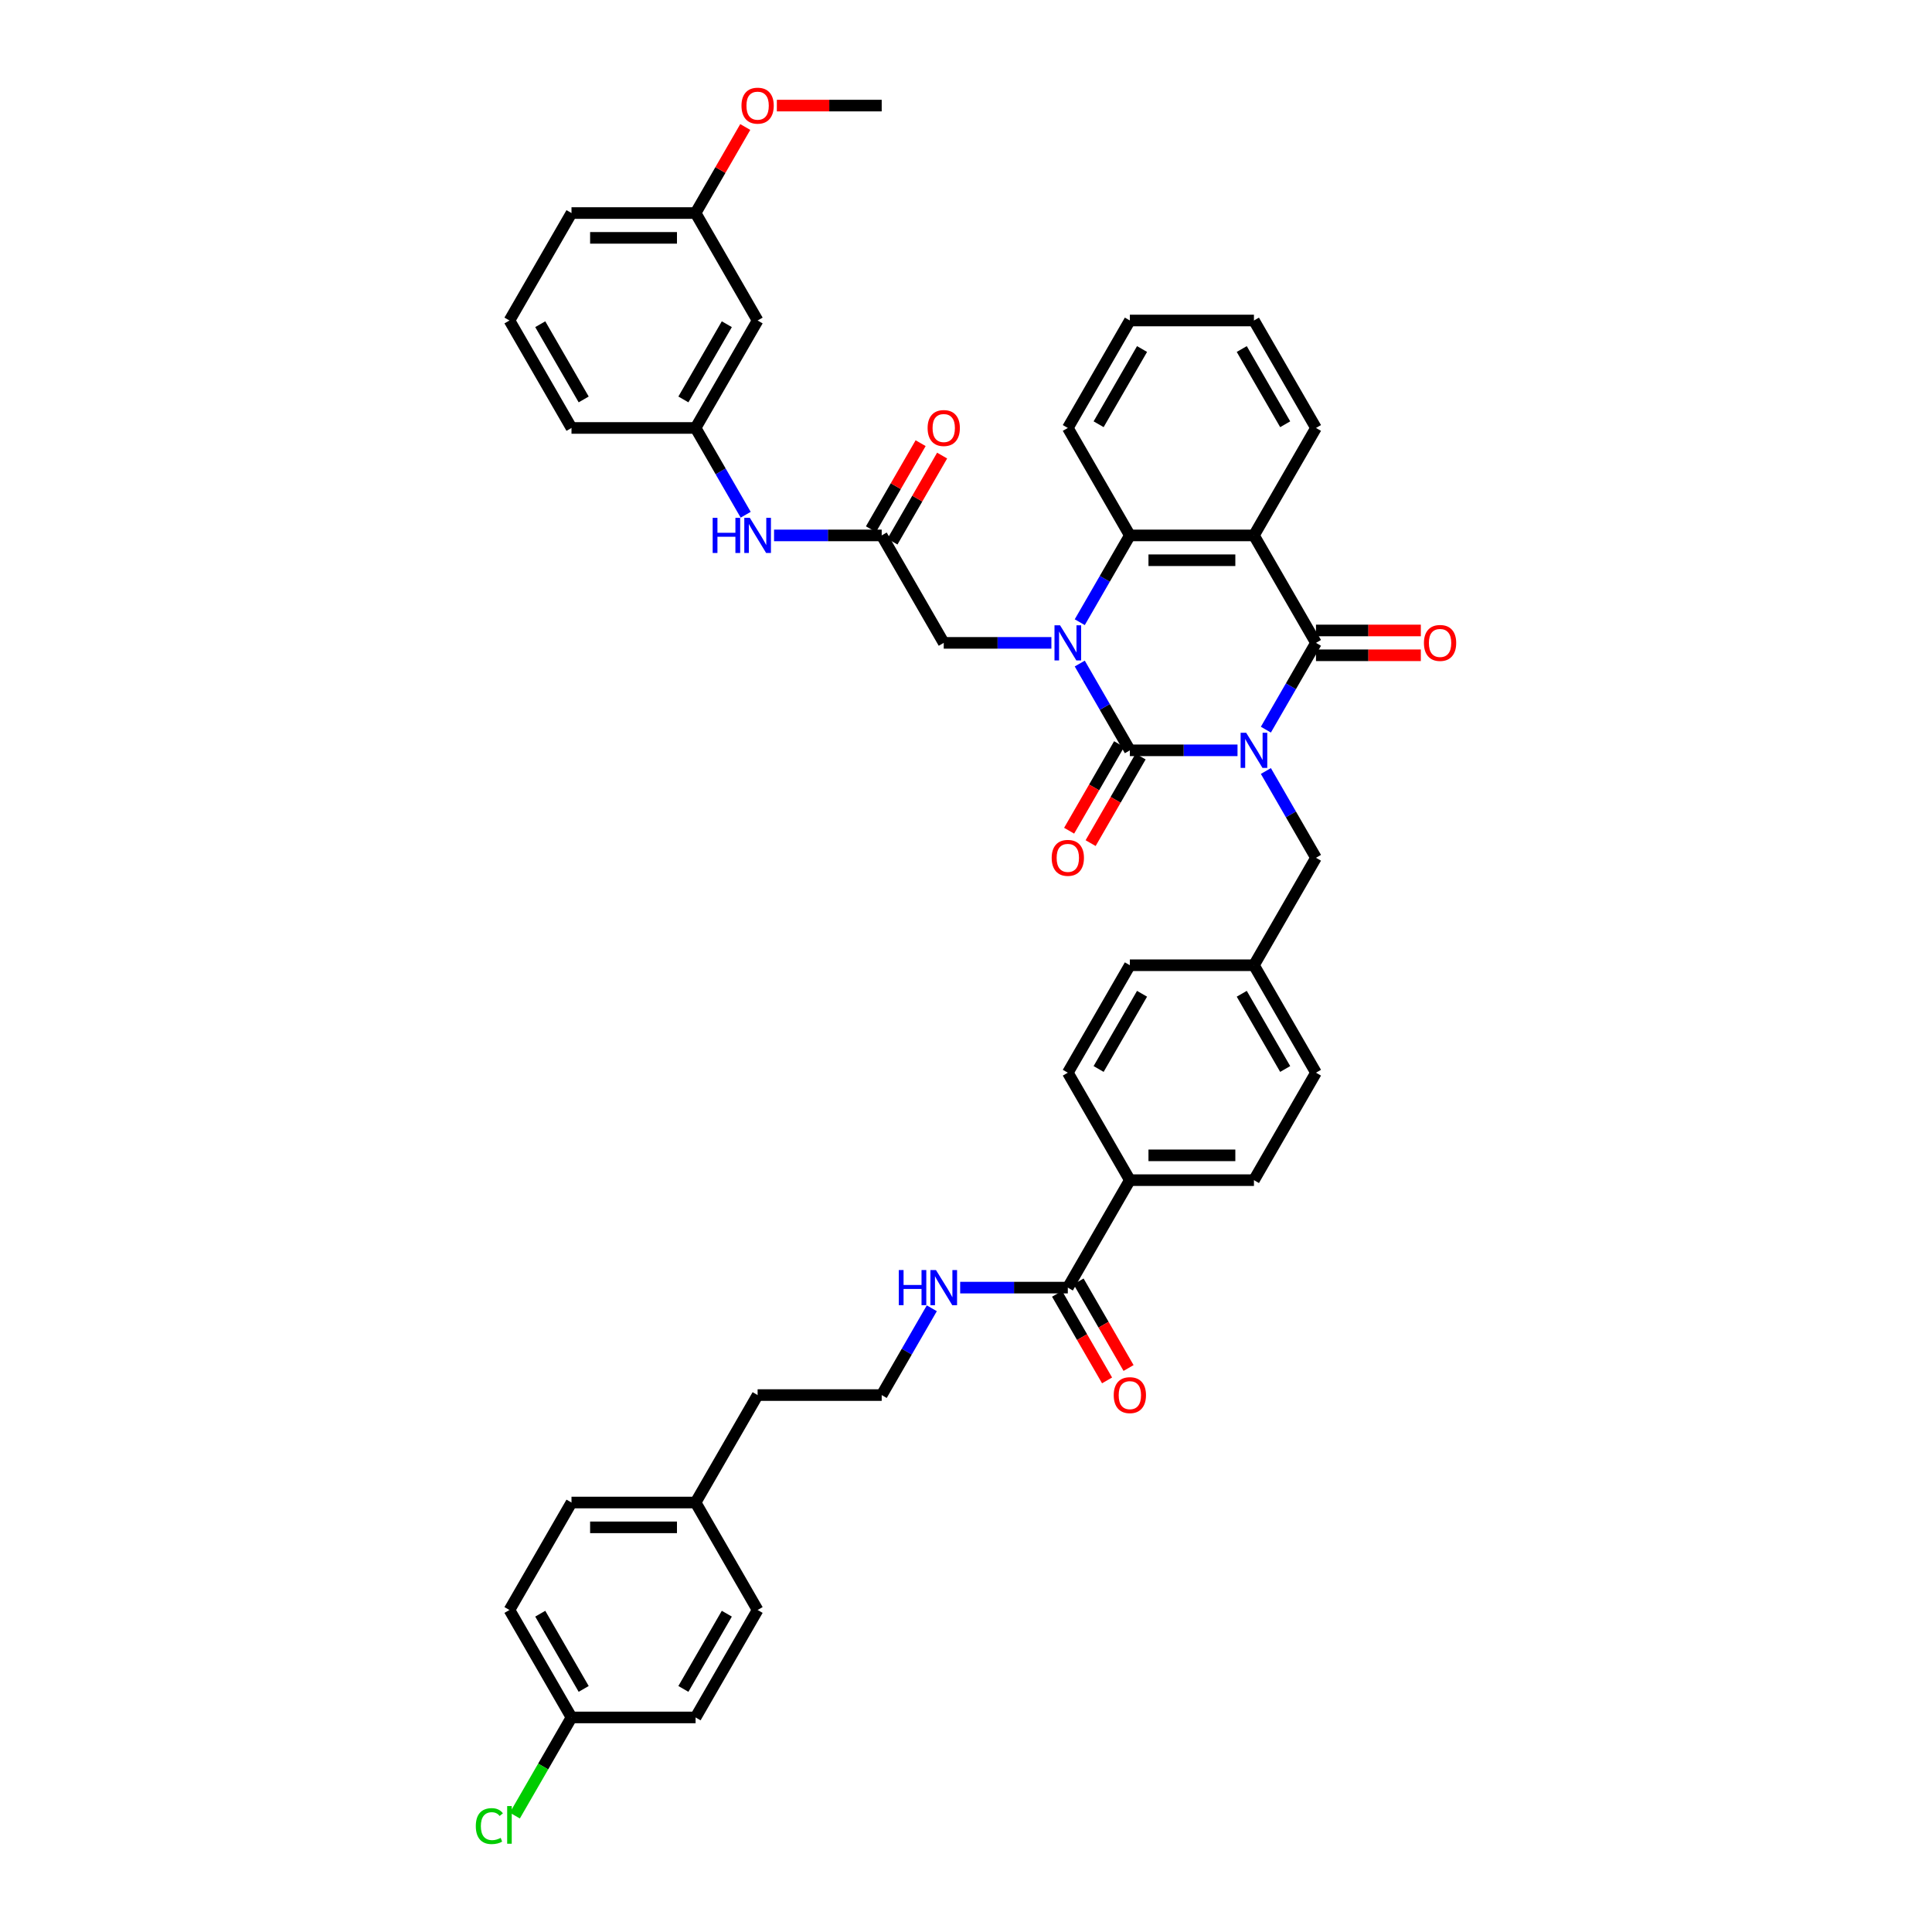 <?xml version='1.0' encoding='iso-8859-1'?>
<svg version='1.1' baseProfile='full'
              xmlns='http://www.w3.org/2000/svg'
                      xmlns:rdkit='http://www.rdkit.org/xml'
                      xmlns:xlink='http://www.w3.org/1999/xlink'
                  xml:space='preserve'
width='1000px' height='1000px' viewBox='0 0 1000 1000'>
<!-- END OF HEADER -->
<rect style='opacity:1.0;fill:#FFFFFF;stroke:none' width='1000' height='1000' x='0' y='0'> </rect>
<path class='bond-0' d='M 640.535,388.369 L 612.675,388.369' style='fill:none;fill-rule:evenodd;stroke:#0000FF;stroke-width:6px;stroke-linecap:butt;stroke-linejoin:miter;stroke-opacity:1' />
<path class='bond-0' d='M 612.675,388.369 L 584.814,388.369' style='fill:none;fill-rule:evenodd;stroke:#000000;stroke-width:6px;stroke-linecap:butt;stroke-linejoin:miter;stroke-opacity:1' />
<path class='bond-2' d='M 655.216,377.669 L 668.183,355.209' style='fill:none;fill-rule:evenodd;stroke:#0000FF;stroke-width:6px;stroke-linecap:butt;stroke-linejoin:miter;stroke-opacity:1' />
<path class='bond-2' d='M 668.183,355.209 L 681.15,332.749' style='fill:none;fill-rule:evenodd;stroke:#000000;stroke-width:6px;stroke-linecap:butt;stroke-linejoin:miter;stroke-opacity:1' />
<path class='bond-7' d='M 655.216,399.069 L 668.183,421.529' style='fill:none;fill-rule:evenodd;stroke:#0000FF;stroke-width:6px;stroke-linecap:butt;stroke-linejoin:miter;stroke-opacity:1' />
<path class='bond-7' d='M 668.183,421.529 L 681.15,443.989' style='fill:none;fill-rule:evenodd;stroke:#000000;stroke-width:6px;stroke-linecap:butt;stroke-linejoin:miter;stroke-opacity:1' />
<path class='bond-1' d='M 584.814,388.369 L 571.847,365.909' style='fill:none;fill-rule:evenodd;stroke:#000000;stroke-width:6px;stroke-linecap:butt;stroke-linejoin:miter;stroke-opacity:1' />
<path class='bond-1' d='M 571.847,365.909 L 558.88,343.449' style='fill:none;fill-rule:evenodd;stroke:#0000FF;stroke-width:6px;stroke-linecap:butt;stroke-linejoin:miter;stroke-opacity:1' />
<path class='bond-9' d='M 579.252,385.158 L 566.315,407.566' style='fill:none;fill-rule:evenodd;stroke:#000000;stroke-width:6px;stroke-linecap:butt;stroke-linejoin:miter;stroke-opacity:1' />
<path class='bond-9' d='M 566.315,407.566 L 553.377,429.975' style='fill:none;fill-rule:evenodd;stroke:#FF0000;stroke-width:6px;stroke-linecap:butt;stroke-linejoin:miter;stroke-opacity:1' />
<path class='bond-9' d='M 590.376,391.58 L 577.439,413.989' style='fill:none;fill-rule:evenodd;stroke:#000000;stroke-width:6px;stroke-linecap:butt;stroke-linejoin:miter;stroke-opacity:1' />
<path class='bond-9' d='M 577.439,413.989 L 564.501,436.397' style='fill:none;fill-rule:evenodd;stroke:#FF0000;stroke-width:6px;stroke-linecap:butt;stroke-linejoin:miter;stroke-opacity:1' />
<path class='bond-5' d='M 544.199,332.749 L 516.339,332.749' style='fill:none;fill-rule:evenodd;stroke:#0000FF;stroke-width:6px;stroke-linecap:butt;stroke-linejoin:miter;stroke-opacity:1' />
<path class='bond-5' d='M 516.339,332.749 L 488.478,332.749' style='fill:none;fill-rule:evenodd;stroke:#000000;stroke-width:6px;stroke-linecap:butt;stroke-linejoin:miter;stroke-opacity:1' />
<path class='bond-42' d='M 558.88,322.05 L 571.847,299.59' style='fill:none;fill-rule:evenodd;stroke:#0000FF;stroke-width:6px;stroke-linecap:butt;stroke-linejoin:miter;stroke-opacity:1' />
<path class='bond-42' d='M 571.847,299.59 L 584.814,277.13' style='fill:none;fill-rule:evenodd;stroke:#000000;stroke-width:6px;stroke-linecap:butt;stroke-linejoin:miter;stroke-opacity:1' />
<path class='bond-3' d='M 681.15,332.749 L 649.038,277.13' style='fill:none;fill-rule:evenodd;stroke:#000000;stroke-width:6px;stroke-linecap:butt;stroke-linejoin:miter;stroke-opacity:1' />
<path class='bond-11' d='M 681.15,339.172 L 708.285,339.172' style='fill:none;fill-rule:evenodd;stroke:#000000;stroke-width:6px;stroke-linecap:butt;stroke-linejoin:miter;stroke-opacity:1' />
<path class='bond-11' d='M 708.285,339.172 L 735.419,339.172' style='fill:none;fill-rule:evenodd;stroke:#FF0000;stroke-width:6px;stroke-linecap:butt;stroke-linejoin:miter;stroke-opacity:1' />
<path class='bond-11' d='M 681.15,326.327 L 708.285,326.327' style='fill:none;fill-rule:evenodd;stroke:#000000;stroke-width:6px;stroke-linecap:butt;stroke-linejoin:miter;stroke-opacity:1' />
<path class='bond-11' d='M 708.285,326.327 L 735.419,326.327' style='fill:none;fill-rule:evenodd;stroke:#FF0000;stroke-width:6px;stroke-linecap:butt;stroke-linejoin:miter;stroke-opacity:1' />
<path class='bond-4' d='M 649.038,277.13 L 584.814,277.13' style='fill:none;fill-rule:evenodd;stroke:#000000;stroke-width:6px;stroke-linecap:butt;stroke-linejoin:miter;stroke-opacity:1' />
<path class='bond-4' d='M 639.405,289.975 L 594.448,289.975' style='fill:none;fill-rule:evenodd;stroke:#000000;stroke-width:6px;stroke-linecap:butt;stroke-linejoin:miter;stroke-opacity:1' />
<path class='bond-21' d='M 649.038,277.13 L 681.15,221.51' style='fill:none;fill-rule:evenodd;stroke:#000000;stroke-width:6px;stroke-linecap:butt;stroke-linejoin:miter;stroke-opacity:1' />
<path class='bond-28' d='M 584.814,277.13 L 552.702,221.51' style='fill:none;fill-rule:evenodd;stroke:#000000;stroke-width:6px;stroke-linecap:butt;stroke-linejoin:miter;stroke-opacity:1' />
<path class='bond-6' d='M 488.478,332.749 L 456.366,277.13' style='fill:none;fill-rule:evenodd;stroke:#000000;stroke-width:6px;stroke-linecap:butt;stroke-linejoin:miter;stroke-opacity:1' />
<path class='bond-10' d='M 456.366,277.13 L 428.506,277.13' style='fill:none;fill-rule:evenodd;stroke:#000000;stroke-width:6px;stroke-linecap:butt;stroke-linejoin:miter;stroke-opacity:1' />
<path class='bond-10' d='M 428.506,277.13 L 400.645,277.13' style='fill:none;fill-rule:evenodd;stroke:#0000FF;stroke-width:6px;stroke-linecap:butt;stroke-linejoin:miter;stroke-opacity:1' />
<path class='bond-15' d='M 461.928,280.341 L 474.784,258.074' style='fill:none;fill-rule:evenodd;stroke:#000000;stroke-width:6px;stroke-linecap:butt;stroke-linejoin:miter;stroke-opacity:1' />
<path class='bond-15' d='M 474.784,258.074 L 487.64,235.806' style='fill:none;fill-rule:evenodd;stroke:#FF0000;stroke-width:6px;stroke-linecap:butt;stroke-linejoin:miter;stroke-opacity:1' />
<path class='bond-15' d='M 450.804,273.919 L 463.66,251.651' style='fill:none;fill-rule:evenodd;stroke:#000000;stroke-width:6px;stroke-linecap:butt;stroke-linejoin:miter;stroke-opacity:1' />
<path class='bond-15' d='M 463.66,251.651 L 476.516,229.384' style='fill:none;fill-rule:evenodd;stroke:#FF0000;stroke-width:6px;stroke-linecap:butt;stroke-linejoin:miter;stroke-opacity:1' />
<path class='bond-20' d='M 681.15,443.989 L 649.038,499.608' style='fill:none;fill-rule:evenodd;stroke:#000000;stroke-width:6px;stroke-linecap:butt;stroke-linejoin:miter;stroke-opacity:1' />
<path class='bond-8' d='M 552.702,666.467 L 584.814,610.847' style='fill:none;fill-rule:evenodd;stroke:#000000;stroke-width:6px;stroke-linecap:butt;stroke-linejoin:miter;stroke-opacity:1' />
<path class='bond-14' d='M 547.14,669.678 L 560.078,692.087' style='fill:none;fill-rule:evenodd;stroke:#000000;stroke-width:6px;stroke-linecap:butt;stroke-linejoin:miter;stroke-opacity:1' />
<path class='bond-14' d='M 560.078,692.087 L 573.015,714.495' style='fill:none;fill-rule:evenodd;stroke:#FF0000;stroke-width:6px;stroke-linecap:butt;stroke-linejoin:miter;stroke-opacity:1' />
<path class='bond-14' d='M 558.264,663.256 L 571.202,685.664' style='fill:none;fill-rule:evenodd;stroke:#000000;stroke-width:6px;stroke-linecap:butt;stroke-linejoin:miter;stroke-opacity:1' />
<path class='bond-14' d='M 571.202,685.664 L 584.139,708.073' style='fill:none;fill-rule:evenodd;stroke:#FF0000;stroke-width:6px;stroke-linecap:butt;stroke-linejoin:miter;stroke-opacity:1' />
<path class='bond-17' d='M 552.702,666.467 L 524.842,666.467' style='fill:none;fill-rule:evenodd;stroke:#000000;stroke-width:6px;stroke-linecap:butt;stroke-linejoin:miter;stroke-opacity:1' />
<path class='bond-17' d='M 524.842,666.467 L 496.981,666.467' style='fill:none;fill-rule:evenodd;stroke:#0000FF;stroke-width:6px;stroke-linecap:butt;stroke-linejoin:miter;stroke-opacity:1' />
<path class='bond-13' d='M 385.965,266.43 L 372.998,243.97' style='fill:none;fill-rule:evenodd;stroke:#0000FF;stroke-width:6px;stroke-linecap:butt;stroke-linejoin:miter;stroke-opacity:1' />
<path class='bond-13' d='M 372.998,243.97 L 360.03,221.51' style='fill:none;fill-rule:evenodd;stroke:#000000;stroke-width:6px;stroke-linecap:butt;stroke-linejoin:miter;stroke-opacity:1' />
<path class='bond-12' d='M 584.814,610.847 L 649.038,610.847' style='fill:none;fill-rule:evenodd;stroke:#000000;stroke-width:6px;stroke-linecap:butt;stroke-linejoin:miter;stroke-opacity:1' />
<path class='bond-12' d='M 594.448,598.003 L 639.405,598.003' style='fill:none;fill-rule:evenodd;stroke:#000000;stroke-width:6px;stroke-linecap:butt;stroke-linejoin:miter;stroke-opacity:1' />
<path class='bond-43' d='M 584.814,610.847 L 552.702,555.228' style='fill:none;fill-rule:evenodd;stroke:#000000;stroke-width:6px;stroke-linecap:butt;stroke-linejoin:miter;stroke-opacity:1' />
<path class='bond-16' d='M 360.03,221.51 L 392.142,165.891' style='fill:none;fill-rule:evenodd;stroke:#000000;stroke-width:6px;stroke-linecap:butt;stroke-linejoin:miter;stroke-opacity:1' />
<path class='bond-16' d='M 353.723,206.745 L 376.202,167.811' style='fill:none;fill-rule:evenodd;stroke:#000000;stroke-width:6px;stroke-linecap:butt;stroke-linejoin:miter;stroke-opacity:1' />
<path class='bond-36' d='M 360.03,221.51 L 295.806,221.51' style='fill:none;fill-rule:evenodd;stroke:#000000;stroke-width:6px;stroke-linecap:butt;stroke-linejoin:miter;stroke-opacity:1' />
<path class='bond-22' d='M 392.142,165.891 L 360.03,110.271' style='fill:none;fill-rule:evenodd;stroke:#000000;stroke-width:6px;stroke-linecap:butt;stroke-linejoin:miter;stroke-opacity:1' />
<path class='bond-33' d='M 482.301,677.167 L 469.333,699.627' style='fill:none;fill-rule:evenodd;stroke:#0000FF;stroke-width:6px;stroke-linecap:butt;stroke-linejoin:miter;stroke-opacity:1' />
<path class='bond-33' d='M 469.333,699.627 L 456.366,722.087' style='fill:none;fill-rule:evenodd;stroke:#000000;stroke-width:6px;stroke-linecap:butt;stroke-linejoin:miter;stroke-opacity:1' />
<path class='bond-18' d='M 649.038,610.847 L 681.15,555.228' style='fill:none;fill-rule:evenodd;stroke:#000000;stroke-width:6px;stroke-linecap:butt;stroke-linejoin:miter;stroke-opacity:1' />
<path class='bond-19' d='M 552.702,555.228 L 584.814,499.608' style='fill:none;fill-rule:evenodd;stroke:#000000;stroke-width:6px;stroke-linecap:butt;stroke-linejoin:miter;stroke-opacity:1' />
<path class='bond-19' d='M 568.643,553.307 L 591.121,514.374' style='fill:none;fill-rule:evenodd;stroke:#000000;stroke-width:6px;stroke-linecap:butt;stroke-linejoin:miter;stroke-opacity:1' />
<path class='bond-24' d='M 649.038,499.608 L 584.814,499.608' style='fill:none;fill-rule:evenodd;stroke:#000000;stroke-width:6px;stroke-linecap:butt;stroke-linejoin:miter;stroke-opacity:1' />
<path class='bond-25' d='M 649.038,499.608 L 681.15,555.228' style='fill:none;fill-rule:evenodd;stroke:#000000;stroke-width:6px;stroke-linecap:butt;stroke-linejoin:miter;stroke-opacity:1' />
<path class='bond-25' d='M 642.731,514.374 L 665.209,553.307' style='fill:none;fill-rule:evenodd;stroke:#000000;stroke-width:6px;stroke-linecap:butt;stroke-linejoin:miter;stroke-opacity:1' />
<path class='bond-40' d='M 681.15,221.51 L 649.038,165.891' style='fill:none;fill-rule:evenodd;stroke:#000000;stroke-width:6px;stroke-linecap:butt;stroke-linejoin:miter;stroke-opacity:1' />
<path class='bond-40' d='M 665.209,219.59 L 642.731,180.656' style='fill:none;fill-rule:evenodd;stroke:#000000;stroke-width:6px;stroke-linecap:butt;stroke-linejoin:miter;stroke-opacity:1' />
<path class='bond-34' d='M 360.03,110.271 L 372.886,88.004' style='fill:none;fill-rule:evenodd;stroke:#000000;stroke-width:6px;stroke-linecap:butt;stroke-linejoin:miter;stroke-opacity:1' />
<path class='bond-34' d='M 372.886,88.004 L 385.742,65.737' style='fill:none;fill-rule:evenodd;stroke:#FF0000;stroke-width:6px;stroke-linecap:butt;stroke-linejoin:miter;stroke-opacity:1' />
<path class='bond-45' d='M 360.03,110.271 L 295.806,110.271' style='fill:none;fill-rule:evenodd;stroke:#000000;stroke-width:6px;stroke-linecap:butt;stroke-linejoin:miter;stroke-opacity:1' />
<path class='bond-45' d='M 350.397,123.116 L 305.44,123.116' style='fill:none;fill-rule:evenodd;stroke:#000000;stroke-width:6px;stroke-linecap:butt;stroke-linejoin:miter;stroke-opacity:1' />
<path class='bond-23' d='M 295.806,888.945 L 263.694,833.326' style='fill:none;fill-rule:evenodd;stroke:#000000;stroke-width:6px;stroke-linecap:butt;stroke-linejoin:miter;stroke-opacity:1' />
<path class='bond-23' d='M 302.113,874.18 L 279.635,835.246' style='fill:none;fill-rule:evenodd;stroke:#000000;stroke-width:6px;stroke-linecap:butt;stroke-linejoin:miter;stroke-opacity:1' />
<path class='bond-27' d='M 295.806,888.945 L 281.144,914.341' style='fill:none;fill-rule:evenodd;stroke:#000000;stroke-width:6px;stroke-linecap:butt;stroke-linejoin:miter;stroke-opacity:1' />
<path class='bond-27' d='M 281.144,914.341 L 266.482,939.737' style='fill:none;fill-rule:evenodd;stroke:#00CC00;stroke-width:6px;stroke-linecap:butt;stroke-linejoin:miter;stroke-opacity:1' />
<path class='bond-46' d='M 295.806,888.945 L 360.03,888.945' style='fill:none;fill-rule:evenodd;stroke:#000000;stroke-width:6px;stroke-linecap:butt;stroke-linejoin:miter;stroke-opacity:1' />
<path class='bond-26' d='M 360.03,777.706 L 392.142,722.087' style='fill:none;fill-rule:evenodd;stroke:#000000;stroke-width:6px;stroke-linecap:butt;stroke-linejoin:miter;stroke-opacity:1' />
<path class='bond-31' d='M 360.03,777.706 L 392.142,833.326' style='fill:none;fill-rule:evenodd;stroke:#000000;stroke-width:6px;stroke-linecap:butt;stroke-linejoin:miter;stroke-opacity:1' />
<path class='bond-32' d='M 360.03,777.706 L 295.806,777.706' style='fill:none;fill-rule:evenodd;stroke:#000000;stroke-width:6px;stroke-linecap:butt;stroke-linejoin:miter;stroke-opacity:1' />
<path class='bond-32' d='M 350.397,790.551 L 305.44,790.551' style='fill:none;fill-rule:evenodd;stroke:#000000;stroke-width:6px;stroke-linecap:butt;stroke-linejoin:miter;stroke-opacity:1' />
<path class='bond-44' d='M 552.702,221.51 L 584.814,165.891' style='fill:none;fill-rule:evenodd;stroke:#000000;stroke-width:6px;stroke-linecap:butt;stroke-linejoin:miter;stroke-opacity:1' />
<path class='bond-44' d='M 568.643,219.59 L 591.121,180.656' style='fill:none;fill-rule:evenodd;stroke:#000000;stroke-width:6px;stroke-linecap:butt;stroke-linejoin:miter;stroke-opacity:1' />
<path class='bond-29' d='M 360.03,888.945 L 392.142,833.326' style='fill:none;fill-rule:evenodd;stroke:#000000;stroke-width:6px;stroke-linecap:butt;stroke-linejoin:miter;stroke-opacity:1' />
<path class='bond-29' d='M 353.723,874.18 L 376.202,835.246' style='fill:none;fill-rule:evenodd;stroke:#000000;stroke-width:6px;stroke-linecap:butt;stroke-linejoin:miter;stroke-opacity:1' />
<path class='bond-30' d='M 263.694,833.326 L 295.806,777.706' style='fill:none;fill-rule:evenodd;stroke:#000000;stroke-width:6px;stroke-linecap:butt;stroke-linejoin:miter;stroke-opacity:1' />
<path class='bond-37' d='M 456.366,722.087 L 392.142,722.087' style='fill:none;fill-rule:evenodd;stroke:#000000;stroke-width:6px;stroke-linecap:butt;stroke-linejoin:miter;stroke-opacity:1' />
<path class='bond-39' d='M 402.097,54.651 L 429.232,54.651' style='fill:none;fill-rule:evenodd;stroke:#FF0000;stroke-width:6px;stroke-linecap:butt;stroke-linejoin:miter;stroke-opacity:1' />
<path class='bond-39' d='M 429.232,54.651 L 456.366,54.651' style='fill:none;fill-rule:evenodd;stroke:#000000;stroke-width:6px;stroke-linecap:butt;stroke-linejoin:miter;stroke-opacity:1' />
<path class='bond-35' d='M 263.694,165.891 L 295.806,221.51' style='fill:none;fill-rule:evenodd;stroke:#000000;stroke-width:6px;stroke-linecap:butt;stroke-linejoin:miter;stroke-opacity:1' />
<path class='bond-35' d='M 279.635,167.811 L 302.113,206.745' style='fill:none;fill-rule:evenodd;stroke:#000000;stroke-width:6px;stroke-linecap:butt;stroke-linejoin:miter;stroke-opacity:1' />
<path class='bond-38' d='M 263.694,165.891 L 295.806,110.271' style='fill:none;fill-rule:evenodd;stroke:#000000;stroke-width:6px;stroke-linecap:butt;stroke-linejoin:miter;stroke-opacity:1' />
<path class='bond-41' d='M 649.038,165.891 L 584.814,165.891' style='fill:none;fill-rule:evenodd;stroke:#000000;stroke-width:6px;stroke-linecap:butt;stroke-linejoin:miter;stroke-opacity:1' />
<path  class='atom-0' d='M 645.018 379.275
L 650.978 388.909
Q 651.569 389.859, 652.519 391.58
Q 653.47 393.301, 653.521 393.404
L 653.521 379.275
L 655.936 379.275
L 655.936 397.463
L 653.444 397.463
L 647.047 386.93
Q 646.302 385.697, 645.506 384.284
Q 644.735 382.871, 644.504 382.435
L 644.504 397.463
L 642.141 397.463
L 642.141 379.275
L 645.018 379.275
' fill='#0000FF'/>
<path  class='atom-2' d='M 548.682 323.655
L 554.642 333.289
Q 555.233 334.239, 556.183 335.961
Q 557.134 337.682, 557.185 337.785
L 557.185 323.655
L 559.6 323.655
L 559.6 341.844
L 557.108 341.844
L 550.711 331.311
Q 549.966 330.078, 549.17 328.665
Q 548.399 327.252, 548.168 326.815
L 548.168 341.844
L 545.805 341.844
L 545.805 323.655
L 548.682 323.655
' fill='#0000FF'/>
<path  class='atom-10' d='M 544.353 444.04
Q 544.353 439.673, 546.511 437.232
Q 548.669 434.792, 552.702 434.792
Q 556.735 434.792, 558.893 437.232
Q 561.051 439.673, 561.051 444.04
Q 561.051 448.459, 558.868 450.976
Q 556.684 453.468, 552.702 453.468
Q 548.695 453.468, 546.511 450.976
Q 544.353 448.484, 544.353 444.04
M 552.702 451.413
Q 555.477 451.413, 556.967 449.563
Q 558.482 447.688, 558.482 444.04
Q 558.482 440.469, 556.967 438.671
Q 555.477 436.847, 552.702 436.847
Q 549.928 436.847, 548.412 438.645
Q 546.922 440.443, 546.922 444.04
Q 546.922 447.714, 548.412 449.563
Q 549.928 451.413, 552.702 451.413
' fill='#FF0000'/>
<path  class='atom-11' d='M 368.88 268.036
L 371.347 268.036
L 371.347 275.768
L 380.646 275.768
L 380.646 268.036
L 383.112 268.036
L 383.112 286.224
L 380.646 286.224
L 380.646 277.823
L 371.347 277.823
L 371.347 286.224
L 368.88 286.224
L 368.88 268.036
' fill='#0000FF'/>
<path  class='atom-11' d='M 388.122 268.036
L 394.082 277.669
Q 394.673 278.62, 395.623 280.341
Q 396.574 282.062, 396.625 282.165
L 396.625 268.036
L 399.04 268.036
L 399.04 286.224
L 396.548 286.224
L 390.151 275.691
Q 389.406 274.458, 388.61 273.045
Q 387.839 271.632, 387.608 271.196
L 387.608 286.224
L 385.245 286.224
L 385.245 268.036
L 388.122 268.036
' fill='#0000FF'/>
<path  class='atom-12' d='M 737.025 332.801
Q 737.025 328.434, 739.183 325.993
Q 741.341 323.553, 745.374 323.553
Q 749.407 323.553, 751.565 325.993
Q 753.723 328.434, 753.723 332.801
Q 753.723 337.219, 751.54 339.737
Q 749.356 342.229, 745.374 342.229
Q 741.367 342.229, 739.183 339.737
Q 737.025 337.245, 737.025 332.801
M 745.374 340.174
Q 748.149 340.174, 749.639 338.324
Q 751.154 336.449, 751.154 332.801
Q 751.154 329.23, 749.639 327.432
Q 748.149 325.608, 745.374 325.608
Q 742.6 325.608, 741.084 327.406
Q 739.594 329.204, 739.594 332.801
Q 739.594 336.474, 741.084 338.324
Q 742.6 340.174, 745.374 340.174
' fill='#FF0000'/>
<path  class='atom-15' d='M 576.465 722.138
Q 576.465 717.771, 578.623 715.33
Q 580.781 712.89, 584.814 712.89
Q 588.847 712.89, 591.005 715.33
Q 593.163 717.771, 593.163 722.138
Q 593.163 726.557, 590.98 729.074
Q 588.796 731.566, 584.814 731.566
Q 580.807 731.566, 578.623 729.074
Q 576.465 726.582, 576.465 722.138
M 584.814 729.511
Q 587.589 729.511, 589.079 727.661
Q 590.594 725.786, 590.594 722.138
Q 590.594 718.567, 589.079 716.769
Q 587.589 714.945, 584.814 714.945
Q 582.04 714.945, 580.524 716.743
Q 579.034 718.541, 579.034 722.138
Q 579.034 725.812, 580.524 727.661
Q 582.04 729.511, 584.814 729.511
' fill='#FF0000'/>
<path  class='atom-16' d='M 480.129 221.562
Q 480.129 217.194, 482.287 214.754
Q 484.445 212.313, 488.478 212.313
Q 492.511 212.313, 494.669 214.754
Q 496.827 217.194, 496.827 221.562
Q 496.827 225.98, 494.644 228.498
Q 492.46 230.99, 488.478 230.99
Q 484.471 230.99, 482.287 228.498
Q 480.129 226.006, 480.129 221.562
M 488.478 228.935
Q 491.253 228.935, 492.743 227.085
Q 494.258 225.21, 494.258 221.562
Q 494.258 217.991, 492.743 216.192
Q 491.253 214.369, 488.478 214.369
Q 485.704 214.369, 484.188 216.167
Q 482.698 217.965, 482.698 221.562
Q 482.698 225.235, 484.188 227.085
Q 485.704 228.935, 488.478 228.935
' fill='#FF0000'/>
<path  class='atom-18' d='M 465.216 657.373
L 467.682 657.373
L 467.682 665.105
L 476.982 665.105
L 476.982 657.373
L 479.448 657.373
L 479.448 675.561
L 476.982 675.561
L 476.982 667.161
L 467.682 667.161
L 467.682 675.561
L 465.216 675.561
L 465.216 657.373
' fill='#0000FF'/>
<path  class='atom-18' d='M 484.458 657.373
L 490.418 667.007
Q 491.009 667.957, 491.959 669.678
Q 492.91 671.399, 492.961 671.502
L 492.961 657.373
L 495.376 657.373
L 495.376 675.561
L 492.884 675.561
L 486.487 665.028
Q 485.742 663.795, 484.946 662.382
Q 484.175 660.969, 483.944 660.533
L 483.944 675.561
L 481.581 675.561
L 481.581 657.373
L 484.458 657.373
' fill='#0000FF'/>
<path  class='atom-28' d='M 246.277 945.194
Q 246.277 940.673, 248.383 938.31
Q 250.516 935.92, 254.549 935.92
Q 258.299 935.92, 260.303 938.567
L 258.608 939.954
Q 257.143 938.027, 254.549 938.027
Q 251.8 938.027, 250.336 939.877
Q 248.897 941.701, 248.897 945.194
Q 248.897 948.791, 250.387 950.641
Q 251.903 952.49, 254.831 952.49
Q 256.835 952.49, 259.173 951.283
L 259.892 953.21
Q 258.942 953.826, 257.503 954.186
Q 256.064 954.545, 254.472 954.545
Q 250.516 954.545, 248.383 952.131
Q 246.277 949.716, 246.277 945.194
' fill='#00CC00'/>
<path  class='atom-28' d='M 262.513 934.816
L 264.876 934.816
L 264.876 954.314
L 262.513 954.314
L 262.513 934.816
' fill='#00CC00'/>
<path  class='atom-35' d='M 383.793 54.703
Q 383.793 50.336, 385.951 47.895
Q 388.109 45.455, 392.142 45.455
Q 396.176 45.455, 398.333 47.895
Q 400.491 50.336, 400.491 54.703
Q 400.491 59.121, 398.308 61.639
Q 396.124 64.131, 392.142 64.131
Q 388.135 64.131, 385.951 61.639
Q 383.793 59.147, 383.793 54.703
M 392.142 62.076
Q 394.917 62.076, 396.407 60.226
Q 397.922 58.351, 397.922 54.703
Q 397.922 51.132, 396.407 49.334
Q 394.917 47.51, 392.142 47.51
Q 389.368 47.51, 387.852 49.308
Q 386.362 51.106, 386.362 54.703
Q 386.362 58.376, 387.852 60.226
Q 389.368 62.076, 392.142 62.076
' fill='#FF0000'/>
</svg>
